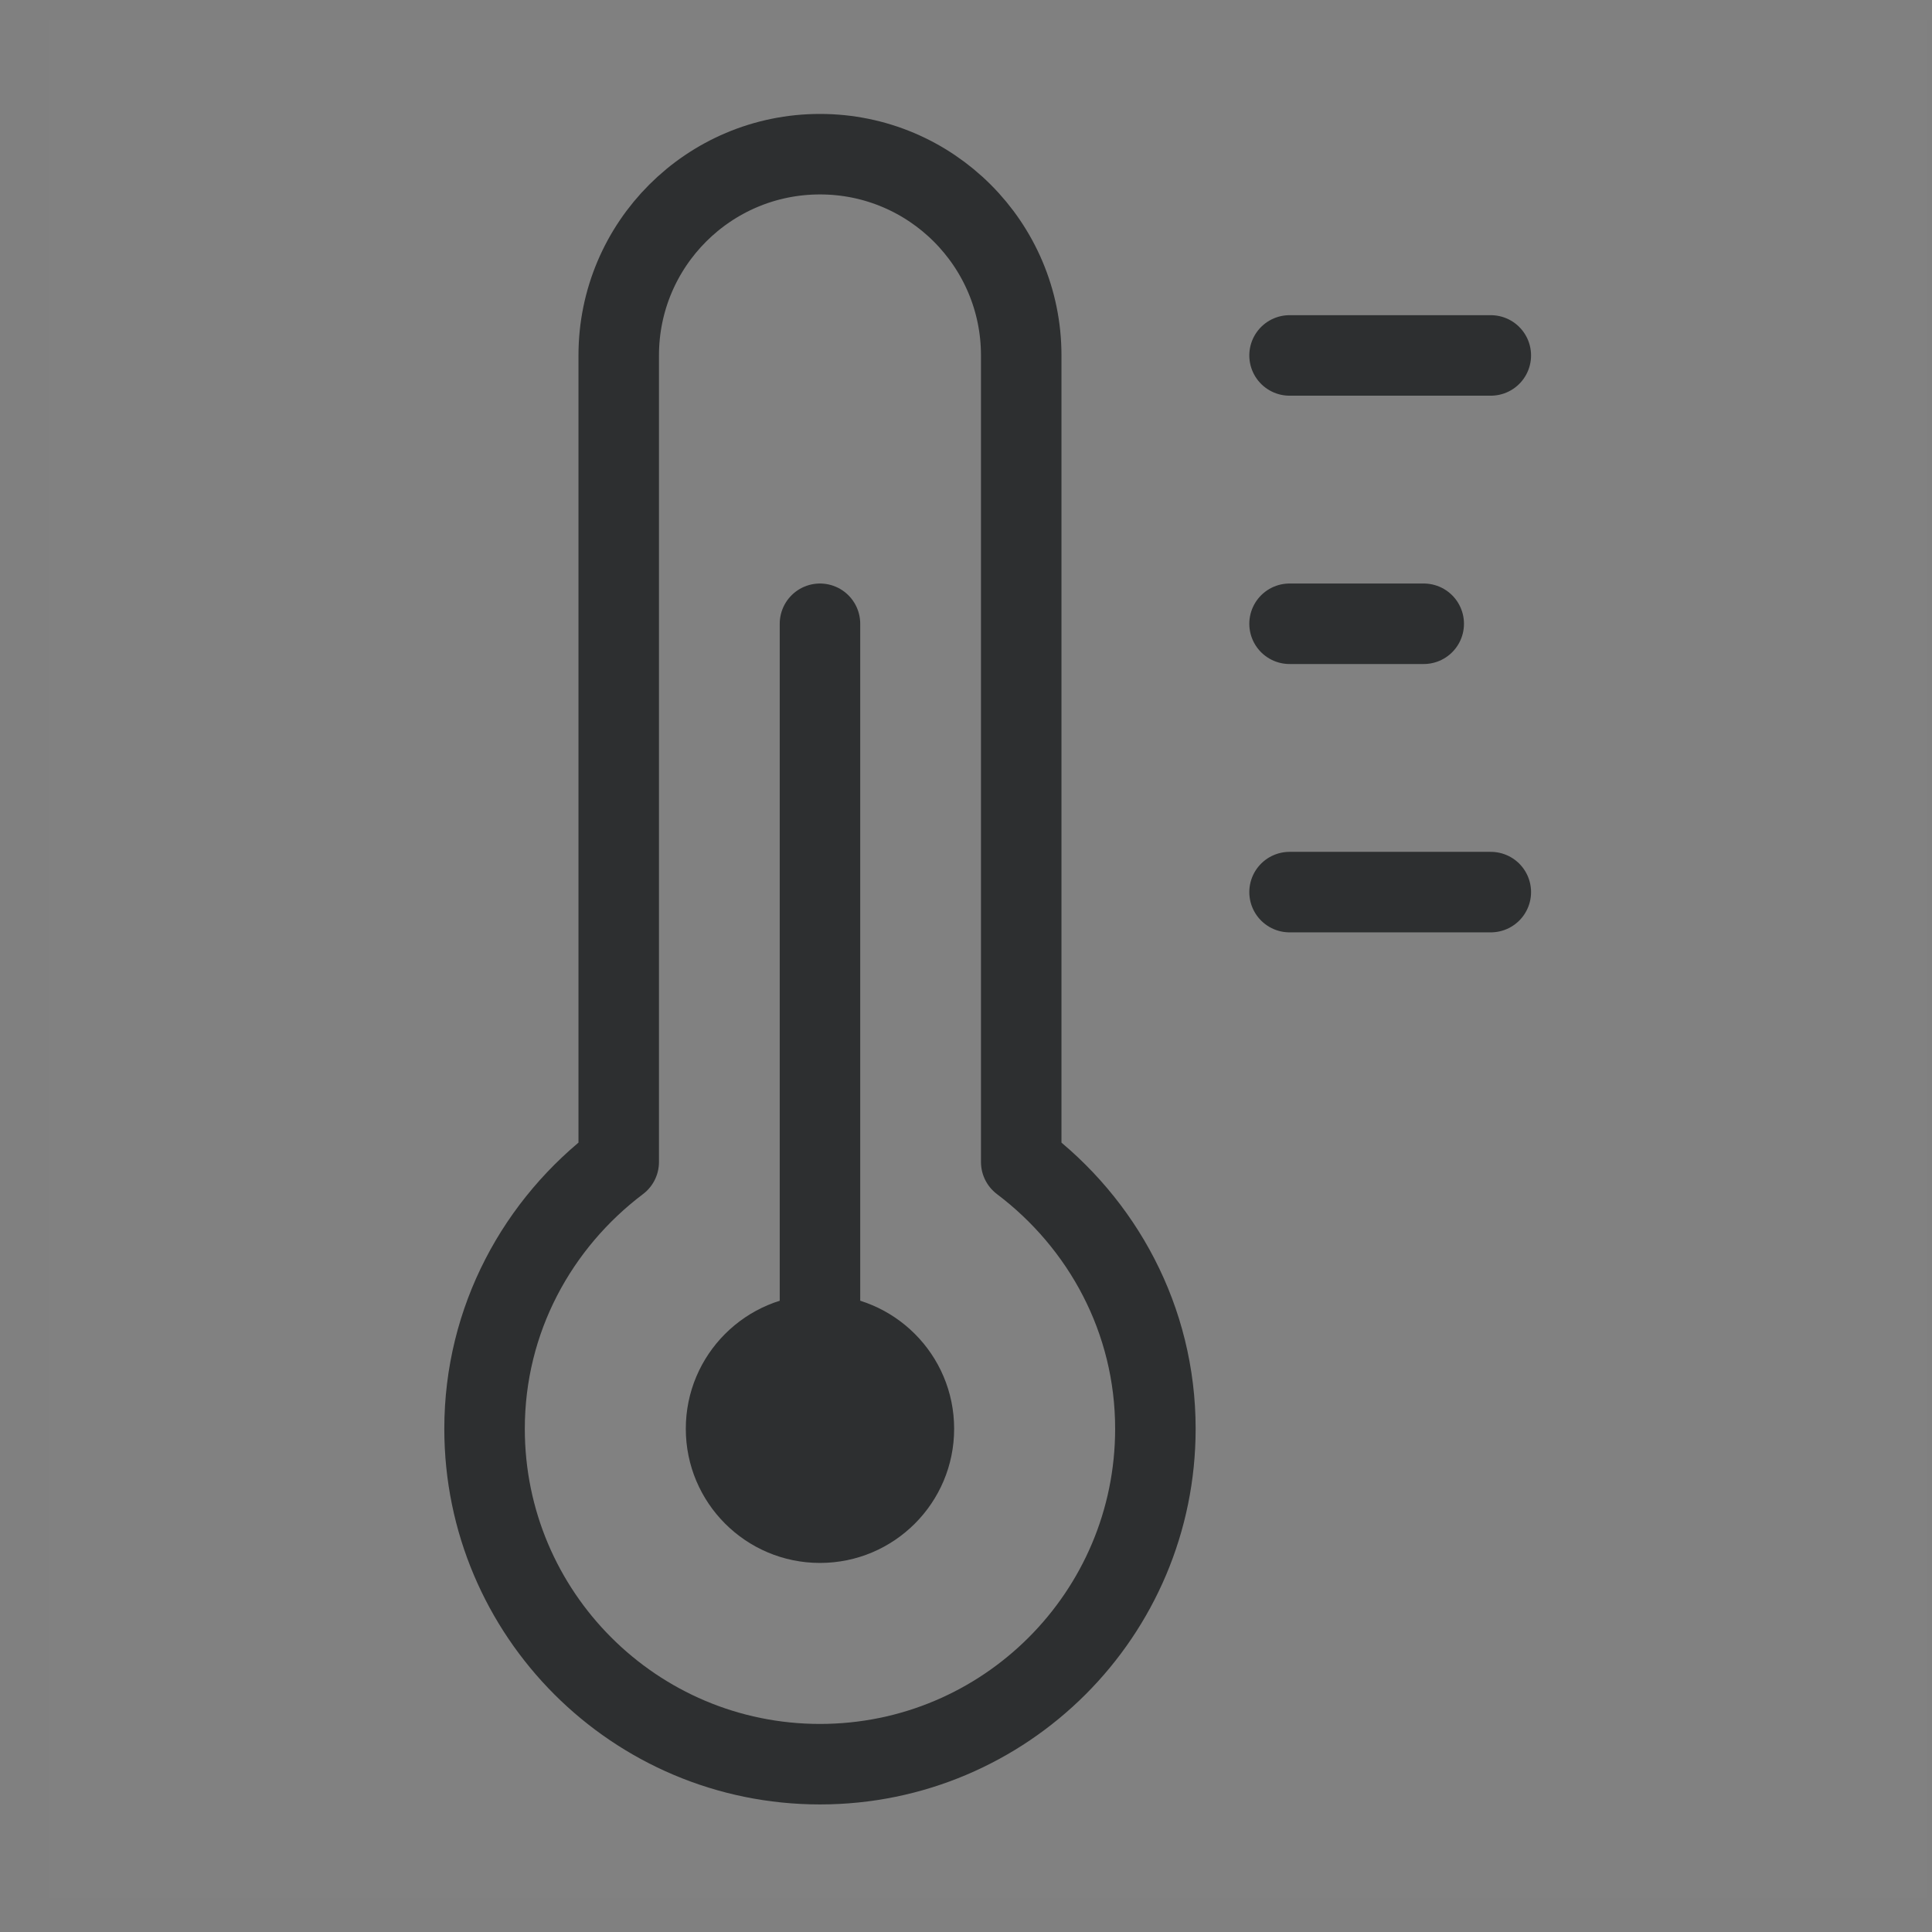 <?xml version="1.0" encoding="UTF-8"?>
<svg width="36px" height="36px" viewBox="0 0 36 36" version="1.1" xmlns="http://www.w3.org/2000/svg" xmlns:xlink="http://www.w3.org/1999/xlink">
    <rect x="0" y="0" width="36" height="36" fill="#808080" stroke="none"/>
    <title>vivid</title>
    <g id="Page-1" stroke="none" stroke-width="1" fill="none" fill-rule="evenodd">
        <g id="vivid" transform="translate(0.904, 0.373)">
            <rect id="Rectangle-Copy-81" fill="#FFFFFF" opacity="0.01" x="-8.17124146e-14" y="0" width="35" height="35"></rect>
            <g id="Temperature-(3)" transform="translate(8.125, 2.5)">
                <path d="M10,18.779 L10,3.75 C10,1.679 8.321,0 6.25,0 C4.179,0 2.5,1.679 2.5,3.75 L2.5,18.779 C0.99,19.92 0,21.712 0,23.75 C0,27.201 2.799,30 6.25,30 C9.701,30 12.5,27.201 12.5,23.75 C12.5,21.712 11.51,19.919 10,18.779 Z" id="Path" stroke="#2D2F30" stroke-width="1.5" stroke-linecap="round" stroke-linejoin="round"></path>
                <line x1="6.25" y1="8.75" x2="6.25" y2="23.75" id="Path" stroke="#2D2F30" stroke-width="1.5" stroke-linecap="round" stroke-linejoin="round"></line>
                <circle id="Oval" fill="#2D2F30" fill-rule="nonzero" cx="6.25" cy="23.75" r="2.5"></circle>
                <line x1="15" y1="3.75" x2="18.75" y2="3.75" id="Path" stroke="#2D2F30" stroke-width="1.5" stroke-linecap="round" stroke-linejoin="round"></line>
                <line x1="15" y1="8.75" x2="17.5" y2="8.75" id="Path" stroke="#2D2F30" stroke-width="1.5" stroke-linecap="round" stroke-linejoin="round"></line>
                <line x1="15" y1="13.75" x2="18.75" y2="13.75" id="Path" stroke="#2D2F30" stroke-width="1.5" stroke-linecap="round" stroke-linejoin="round"></line>
            </g>
        </g>
    </g>
</svg>
